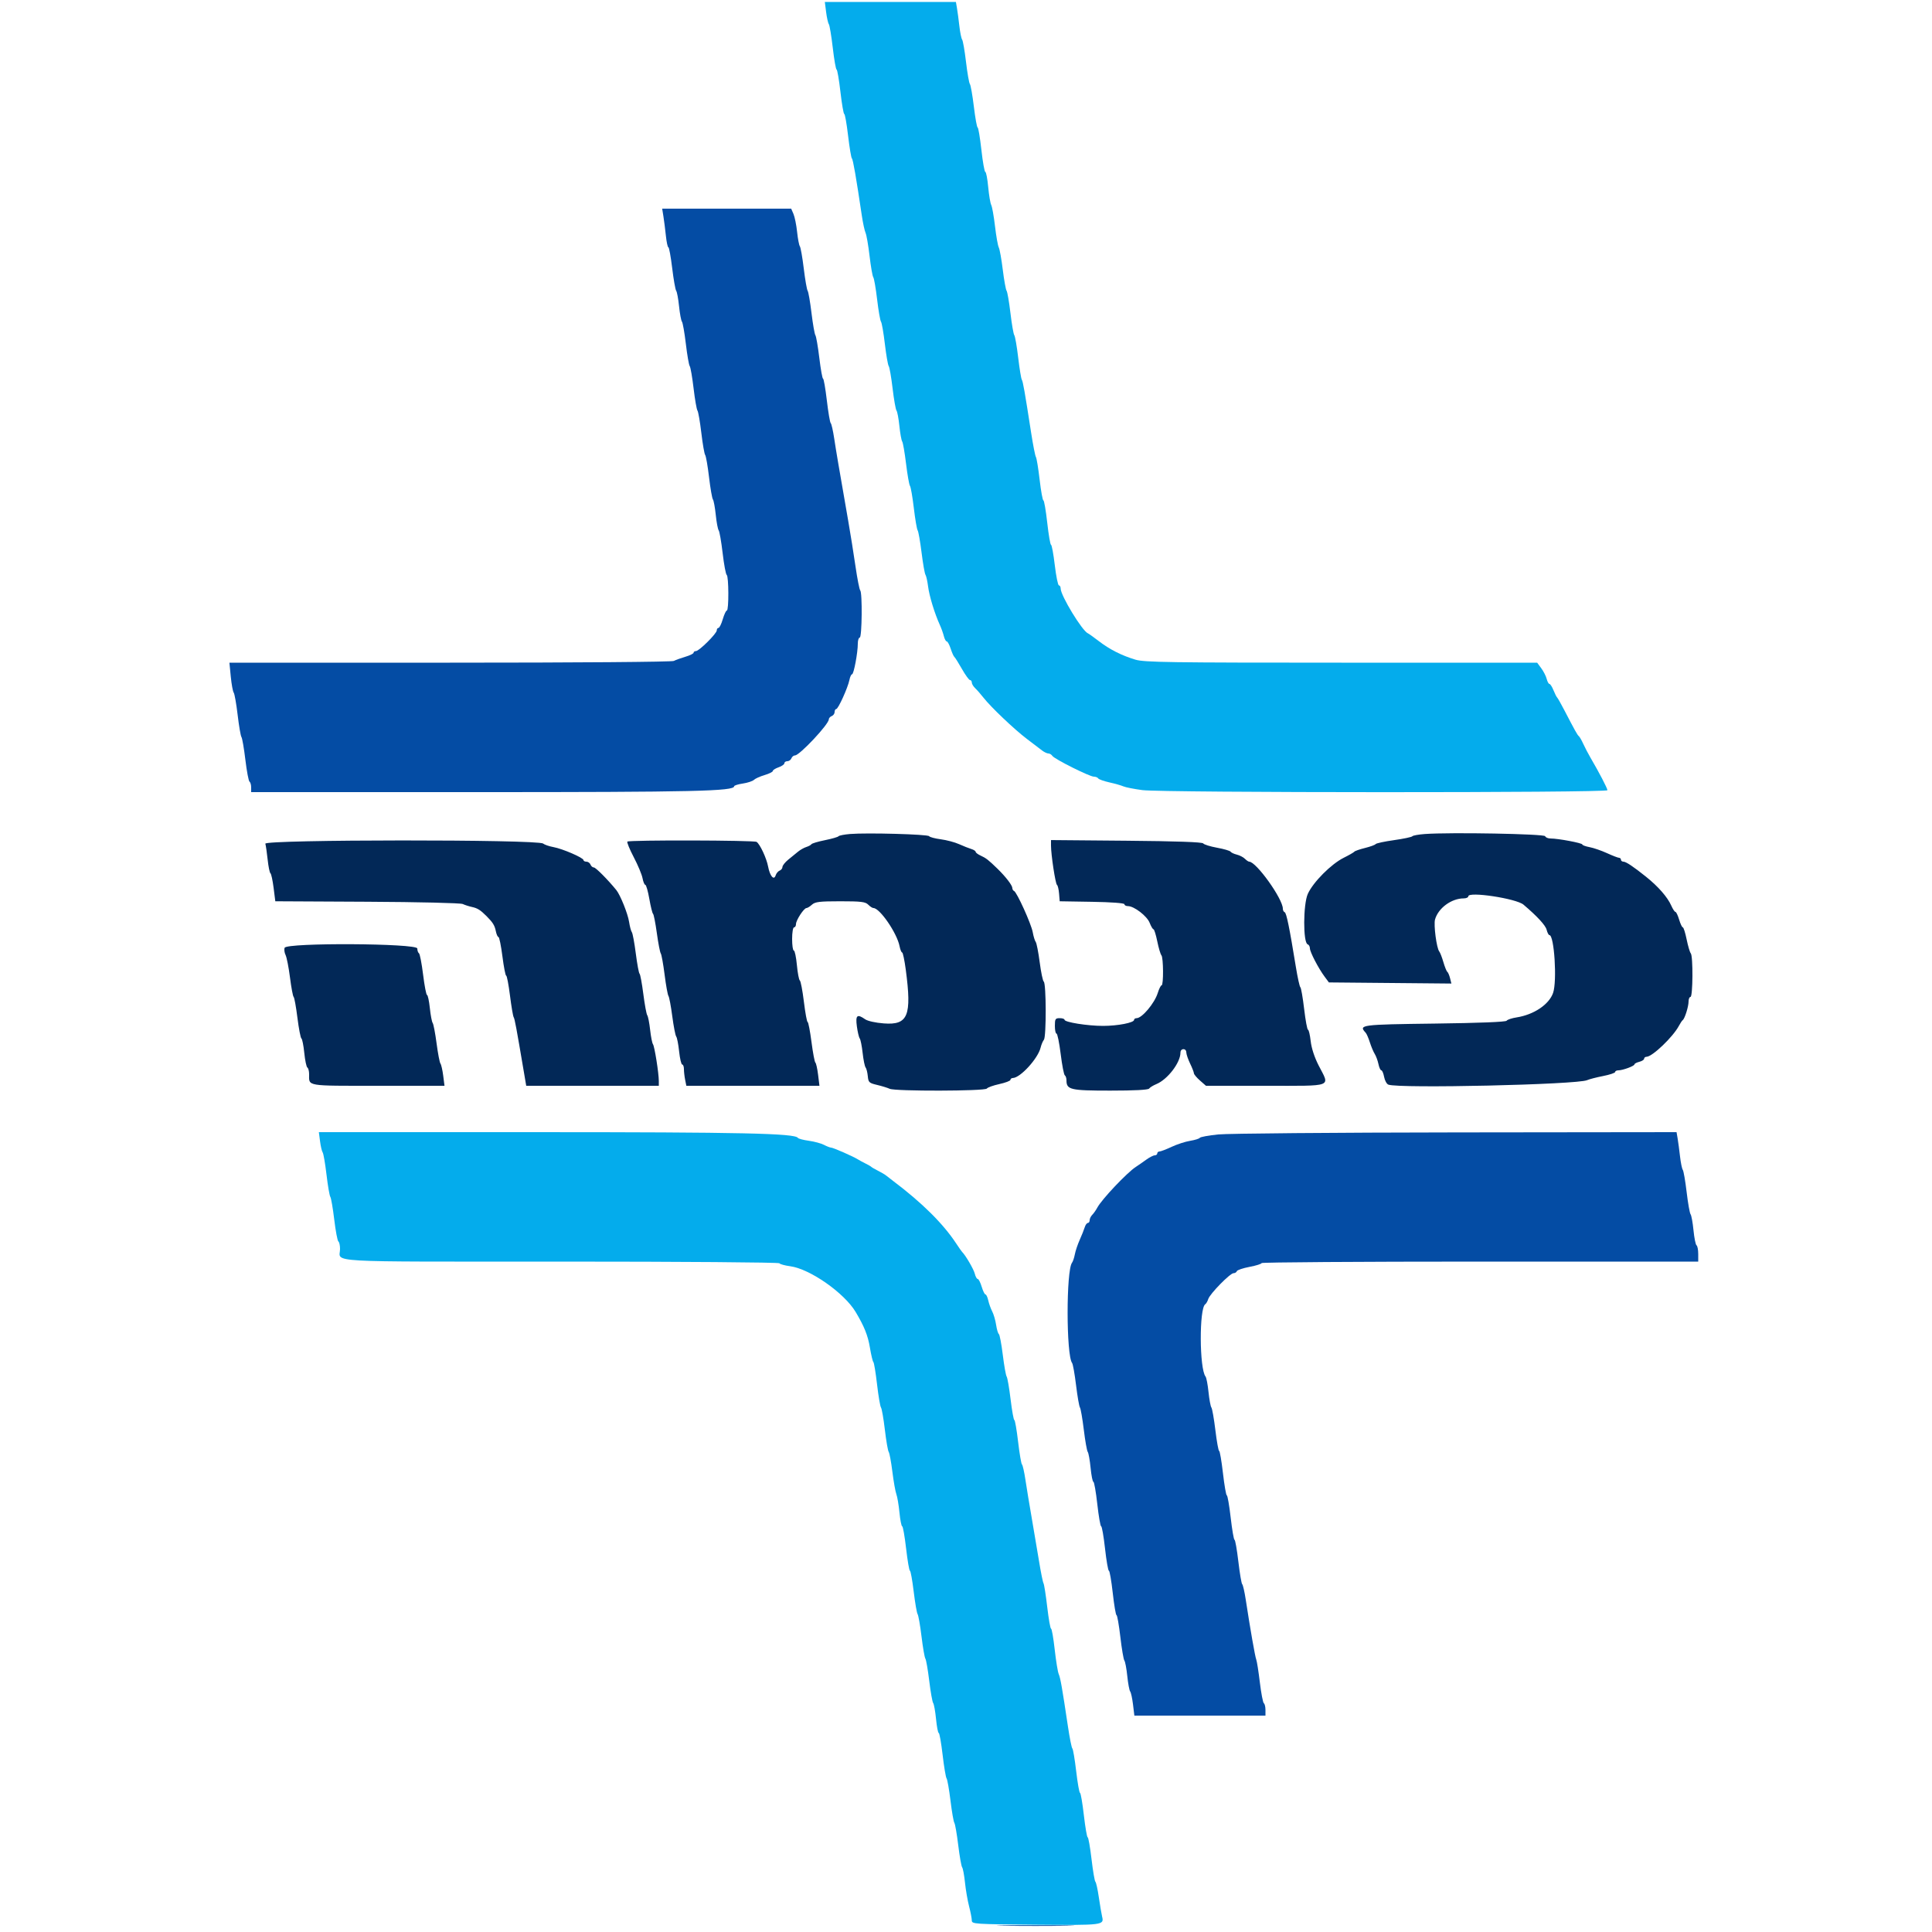 <?xml version="1.0" encoding="UTF-8"?> <svg xmlns="http://www.w3.org/2000/svg" xmlns:xlink="http://www.w3.org/1999/xlink" id="svg" width="400" height="400" viewBox="0, 0, 400,400"><g id="svgg"><path id="path0" d="M176.009 172.669 C 174.804 172.767,173.724 172.978,173.609 173.137 C 173.494 173.296,172.231 173.662,170.801 173.949 C 169.372 174.237,168.112 174.612,168.001 174.782 C 167.891 174.953,167.416 175.212,166.948 175.358 C 166.479 175.504,165.713 175.933,165.246 176.312 C 164.780 176.690,163.858 177.442,163.199 177.981 C 162.540 178.521,162.000 179.202,162.000 179.494 C 162.000 179.786,161.737 180.126,161.415 180.250 C 161.094 180.373,160.721 180.818,160.588 181.238 C 160.232 182.359,159.398 181.381,159.028 179.409 C 158.703 177.676,157.345 174.766,156.646 174.306 C 156.113 173.955,130.240 173.893,129.891 174.243 C 129.757 174.376,130.352 175.828,131.211 177.470 C 132.071 179.111,132.890 181.072,133.031 181.827 C 133.173 182.582,133.433 183.200,133.608 183.200 C 133.784 183.200,134.156 184.505,134.436 186.100 C 134.716 187.695,135.063 189.090,135.207 189.200 C 135.352 189.310,135.706 191.110,135.993 193.200 C 136.281 195.290,136.646 197.180,136.805 197.400 C 136.964 197.620,137.322 199.600,137.600 201.800 C 137.878 204.000,138.237 205.980,138.396 206.200 C 138.556 206.420,138.911 208.310,139.186 210.400 C 139.461 212.490,139.829 214.380,140.004 214.600 C 140.178 214.820,140.450 216.215,140.607 217.700 C 140.765 219.185,141.052 220.400,141.247 220.400 C 141.441 220.400,141.600 220.828,141.600 221.350 C 141.600 221.873,141.713 222.863,141.850 223.550 L 142.100 224.800 155.879 224.800 L 169.658 224.800 169.375 222.500 C 169.219 221.235,168.967 220.110,168.815 220.000 C 168.663 219.890,168.298 217.955,168.005 215.700 C 167.711 213.445,167.354 211.600,167.211 211.600 C 167.068 211.600,166.720 209.710,166.437 207.400 C 166.155 205.090,165.776 203.109,165.596 202.997 C 165.415 202.886,165.141 201.446,164.987 199.797 C 164.832 198.149,164.547 196.800,164.353 196.800 C 164.159 196.800,164.000 195.720,164.000 194.400 C 164.000 193.067,164.178 192.000,164.400 192.000 C 164.620 192.000,164.800 191.696,164.800 191.325 C 164.800 190.522,166.442 188.007,166.969 188.003 C 167.171 188.001,167.685 187.685,168.110 187.300 C 168.762 186.711,169.688 186.600,173.971 186.600 C 178.282 186.600,179.164 186.707,179.757 187.300 C 180.142 187.685,180.624 188.000,180.829 188.000 C 182.157 188.000,185.715 193.188,186.246 195.900 C 186.386 196.615,186.625 197.200,186.778 197.200 C 186.931 197.200,187.268 198.795,187.528 200.745 C 188.802 210.317,188.006 212.267,182.981 211.887 C 181.271 211.758,179.646 211.398,179.124 211.032 C 177.459 209.866,177.095 210.177,177.407 212.500 C 177.563 213.655,177.829 214.780,178.000 215.000 C 178.171 215.220,178.441 216.570,178.600 218.000 C 178.759 219.430,179.034 220.781,179.212 221.002 C 179.389 221.222,179.594 222.032,179.667 222.801 C 179.790 224.096,179.933 224.230,181.600 224.624 C 182.590 224.858,183.760 225.218,184.200 225.424 C 185.342 225.960,203.952 225.915,204.315 225.375 C 204.472 225.142,205.635 224.724,206.900 224.447 C 208.165 224.169,209.200 223.776,209.200 223.571 C 209.200 223.367,209.425 223.195,209.700 223.189 C 211.251 223.154,214.912 219.144,215.450 216.890 C 215.593 216.290,215.900 215.560,216.132 215.267 C 216.642 214.621,216.614 203.590,216.100 203.239 C 215.908 203.108,215.528 201.299,215.257 199.219 C 214.986 197.140,214.616 195.250,214.434 195.019 C 214.253 194.789,213.974 193.880,213.816 193.000 C 213.504 191.273,210.518 184.686,209.947 184.467 C 209.756 184.393,209.598 184.123,209.595 183.867 C 209.588 183.293,208.230 181.526,206.512 179.854 C 204.643 178.036,204.147 177.650,203.015 177.134 C 202.457 176.880,202.000 176.533,202.000 176.363 C 202.000 176.193,201.595 175.930,201.100 175.779 C 200.605 175.628,199.468 175.177,198.574 174.776 C 197.679 174.375,195.969 173.920,194.774 173.765 C 193.578 173.609,192.494 173.320,192.364 173.122 C 192.107 172.728,179.538 172.380,176.009 172.669 M295.010 172.673 C 293.695 172.768,292.525 172.978,292.410 173.140 C 292.294 173.303,290.584 173.664,288.608 173.943 C 286.633 174.221,284.923 174.589,284.808 174.760 C 284.694 174.931,283.702 175.293,282.605 175.565 C 281.508 175.837,280.518 176.181,280.405 176.330 C 280.292 176.478,279.300 177.048,278.200 177.595 C 275.605 178.886,271.880 182.629,270.774 185.057 C 269.795 187.207,269.767 195.189,270.738 195.513 C 270.992 195.597,271.200 195.967,271.200 196.333 C 271.200 197.090,272.968 200.492,274.268 202.236 L 275.135 203.400 287.815 203.516 L 300.495 203.633 300.216 202.520 C 300.062 201.909,299.807 201.316,299.649 201.204 C 299.491 201.092,299.126 200.190,298.839 199.200 C 298.552 198.210,298.166 197.213,297.980 196.985 C 297.428 196.305,296.793 191.481,297.108 190.366 C 297.776 188.004,300.509 186.000,303.060 186.000 C 303.577 186.000,304.000 185.806,304.000 185.568 C 304.000 184.522,313.920 186.025,315.423 187.299 C 318.263 189.707,319.986 191.577,320.214 192.500 C 320.364 193.105,320.622 193.600,320.788 193.600 C 321.793 193.600,322.399 203.135,321.550 205.572 C 320.712 207.975,317.572 210.081,313.997 210.641 C 313.008 210.795,312.081 211.104,311.935 211.328 C 311.767 211.585,306.293 211.803,297.035 211.921 C 281.688 212.117,281.232 212.178,282.752 213.820 C 282.945 214.029,283.332 214.920,283.612 215.800 C 283.892 216.680,284.346 217.760,284.621 218.200 C 284.896 218.640,285.243 219.585,285.393 220.300 C 285.542 221.015,285.809 221.600,285.987 221.600 C 286.165 221.600,286.426 222.213,286.566 222.961 C 286.707 223.710,287.102 224.430,287.444 224.561 C 289.625 225.398,326.547 224.567,328.600 223.634 C 329.040 223.435,330.525 223.051,331.900 222.781 C 333.275 222.511,334.400 222.135,334.400 221.945 C 334.400 221.755,334.702 221.600,335.072 221.600 C 335.989 221.600,338.400 220.704,338.400 220.363 C 338.400 220.211,338.850 219.974,339.400 219.836 C 339.950 219.698,340.400 219.408,340.400 219.192 C 340.400 218.977,340.625 218.798,340.900 218.795 C 342.105 218.782,346.391 214.678,347.606 212.375 C 347.888 211.839,348.243 211.310,348.394 211.200 C 348.819 210.891,349.600 208.390,349.600 207.340 C 349.600 206.823,349.780 206.400,350.000 206.400 C 350.495 206.400,350.548 197.924,350.057 197.380 C 349.868 197.171,349.483 195.875,349.202 194.500 C 348.921 193.125,348.564 192.000,348.409 192.000 C 348.254 192.000,347.911 191.280,347.647 190.400 C 347.384 189.520,347.039 188.800,346.882 188.800 C 346.724 188.800,346.340 188.223,346.028 187.518 C 345.238 185.733,343.333 183.553,340.771 181.502 C 338.172 179.420,336.643 178.400,336.122 178.400 C 335.835 178.400,335.600 178.220,335.600 178.000 C 335.600 177.780,335.425 177.600,335.212 177.600 C 334.998 177.600,333.873 177.166,332.712 176.636 C 331.550 176.105,329.925 175.545,329.100 175.391 C 328.275 175.237,327.600 174.988,327.600 174.837 C 327.600 174.541,322.599 173.600,321.026 173.600 C 320.498 173.600,319.996 173.387,319.909 173.127 C 319.748 172.645,300.318 172.291,295.010 172.673 M54.938 174.680 C 55.050 175.076,55.267 176.570,55.419 178.000 C 55.572 179.430,55.830 180.690,55.993 180.800 C 56.157 180.910,56.450 182.260,56.645 183.800 L 57.000 186.600 76.000 186.696 C 86.676 186.750,95.350 186.955,95.800 187.165 C 96.240 187.370,97.110 187.649,97.734 187.785 C 98.868 188.032,99.467 188.410,100.729 189.671 C 102.037 190.980,102.420 191.598,102.658 192.792 C 102.791 193.456,103.037 194.000,103.205 194.000 C 103.373 194.000,103.739 195.800,104.020 198.000 C 104.300 200.200,104.651 202.000,104.800 202.000 C 104.949 202.000,105.302 203.845,105.585 206.100 C 105.868 208.355,106.212 210.380,106.350 210.600 C 106.574 210.959,106.886 212.632,108.490 222.100 L 108.948 224.800 122.674 224.800 L 136.400 224.800 136.400 223.816 C 136.400 222.193,135.518 216.630,135.192 216.200 C 135.025 215.980,134.759 214.630,134.600 213.200 C 134.441 211.770,134.175 210.420,134.009 210.200 C 133.842 209.980,133.476 208.000,133.194 205.800 C 132.913 203.600,132.561 201.710,132.414 201.600 C 132.266 201.490,131.915 199.600,131.634 197.400 C 131.353 195.200,130.985 193.220,130.816 193.000 C 130.647 192.780,130.389 191.810,130.241 190.845 C 129.985 189.170,128.427 185.293,127.602 184.278 C 125.870 182.147,123.340 179.600,122.955 179.600 C 122.697 179.600,122.382 179.330,122.255 179.000 C 122.129 178.670,121.749 178.400,121.413 178.400 C 121.076 178.400,120.800 178.250,120.800 178.068 C 120.800 177.594,116.465 175.721,114.583 175.381 C 113.712 175.224,112.747 174.894,112.439 174.648 C 111.338 173.769,54.688 173.801,54.938 174.680 M217.599 175.064 C 217.599 176.967,218.513 182.987,218.837 183.205 C 219.004 183.318,219.199 184.128,219.270 185.005 L 219.400 186.600 226.100 186.710 C 230.114 186.775,232.800 186.976,232.800 187.210 C 232.800 187.424,233.124 187.600,233.520 187.600 C 234.802 187.600,237.469 189.647,238.022 191.055 C 238.312 191.795,238.671 192.400,238.820 192.400 C 238.969 192.400,239.321 193.525,239.602 194.900 C 239.883 196.275,240.268 197.571,240.457 197.780 C 240.880 198.248,240.917 204.000,240.497 204.000 C 240.331 204.000,239.970 204.719,239.696 205.599 C 239.035 207.716,236.443 210.800,235.325 210.800 C 235.036 210.800,234.800 210.959,234.800 211.153 C 234.800 211.743,231.413 212.400,228.369 212.400 C 225.163 212.400,220.400 211.641,220.400 211.131 C 220.400 210.949,219.950 210.800,219.400 210.800 C 218.500 210.800,218.400 210.960,218.400 212.400 C 218.400 213.280,218.553 214.000,218.741 214.000 C 218.928 214.000,219.316 215.896,219.602 218.214 C 219.888 220.532,220.274 222.522,220.461 222.638 C 220.647 222.753,220.800 223.209,220.800 223.652 C 220.800 225.616,221.578 225.800,229.885 225.800 C 234.877 225.800,237.730 225.650,237.914 225.377 C 238.071 225.145,238.740 224.731,239.400 224.458 C 241.735 223.493,244.400 220.019,244.400 217.940 C 244.400 216.999,245.595 216.959,245.614 217.900 C 245.621 218.285,245.975 219.320,246.400 220.200 C 246.825 221.080,247.179 221.985,247.186 222.211 C 247.194 222.437,247.759 223.112,248.441 223.711 L 249.682 224.800 262.041 224.800 C 276.304 224.800,275.352 225.164,273.014 220.599 C 272.144 218.900,271.529 217.018,271.362 215.546 C 271.216 214.256,270.966 213.200,270.807 213.200 C 270.647 213.200,270.288 211.265,270.010 208.900 C 269.731 206.535,269.378 204.510,269.226 204.400 C 269.073 204.290,268.655 202.400,268.296 200.200 C 266.958 191.984,266.346 188.996,265.978 188.867 C 265.770 188.793,265.600 188.467,265.600 188.141 C 265.600 186.094,260.095 178.400,258.630 178.400 C 258.472 178.400,258.073 178.130,257.743 177.801 C 257.414 177.471,256.662 177.083,256.072 176.939 C 255.482 176.795,254.896 176.519,254.769 176.327 C 254.643 176.135,253.383 175.767,251.969 175.511 C 250.556 175.254,249.272 174.854,249.115 174.622 C 248.926 174.342,243.577 174.154,233.215 174.064 L 217.600 173.928 217.599 175.064 M58.934 196.227 C 58.802 196.572,58.888 197.247,59.126 197.727 C 59.363 198.207,59.776 200.310,60.042 202.400 C 60.309 204.490,60.647 206.290,60.795 206.400 C 60.942 206.510,61.294 208.447,61.577 210.705 C 61.860 212.962,62.232 214.896,62.405 215.003 C 62.577 215.110,62.845 216.458,63.000 218.000 C 63.155 219.542,63.443 220.903,63.641 221.025 C 63.838 221.147,64.000 221.762,64.000 222.391 C 64.000 224.944,63.149 224.800,78.257 224.800 L 92.028 224.800 91.761 222.700 C 91.614 221.545,91.357 220.420,91.190 220.200 C 91.023 219.980,90.661 218.090,90.386 216.000 C 90.111 213.910,89.750 212.020,89.583 211.800 C 89.415 211.580,89.150 210.185,88.993 208.700 C 88.835 207.215,88.574 206.000,88.412 206.000 C 88.251 206.000,87.884 204.104,87.598 201.786 C 87.312 199.468,86.926 197.478,86.739 197.362 C 86.553 197.247,86.400 196.803,86.400 196.376 C 86.400 195.291,59.350 195.144,58.934 196.227 " stroke="none" fill="#022857" fill-rule="evenodd"></path><path id="path1" d="M137.358 44.825 C 137.501 45.719,137.729 47.519,137.866 48.825 C 138.002 50.131,138.234 51.200,138.382 51.200 C 138.529 51.200,138.883 53.135,139.169 55.500 C 139.454 57.865,139.827 59.980,139.996 60.200 C 140.165 60.420,140.432 61.860,140.591 63.400 C 140.749 64.940,141.019 66.380,141.191 66.600 C 141.362 66.820,141.727 68.890,142.000 71.200 C 142.273 73.510,142.633 75.580,142.800 75.800 C 142.967 76.020,143.327 78.090,143.600 80.400 C 143.873 82.710,144.233 84.780,144.400 85.000 C 144.567 85.220,144.927 87.290,145.200 89.600 C 145.473 91.910,145.833 93.980,146.000 94.200 C 146.167 94.420,146.527 96.490,146.800 98.800 C 147.073 101.110,147.433 103.180,147.600 103.400 C 147.767 103.620,148.032 105.060,148.191 106.600 C 148.349 108.140,148.621 109.580,148.794 109.800 C 148.968 110.020,149.337 112.141,149.615 114.513 C 149.892 116.886,150.273 118.921,150.460 119.037 C 150.887 119.301,150.913 126.400,150.487 126.400 C 150.315 126.400,149.935 127.210,149.643 128.200 C 149.351 129.190,148.952 130.000,148.756 130.000 C 148.560 130.000,148.400 130.232,148.400 130.515 C 148.400 131.165,144.740 134.800,144.086 134.800 C 143.819 134.800,143.600 134.951,143.600 135.136 C 143.600 135.321,142.835 135.698,141.900 135.975 C 140.965 136.252,139.887 136.640,139.505 136.839 C 139.104 137.048,119.525 137.200,93.154 137.200 L 47.497 137.200 47.782 140.100 C 47.940 141.695,48.211 143.180,48.386 143.400 C 48.560 143.620,48.927 145.690,49.200 148.000 C 49.473 150.310,49.829 152.380,49.991 152.600 C 50.153 152.820,50.518 154.941,50.803 157.314 C 51.088 159.687,51.474 161.722,51.661 161.838 C 51.847 161.953,52.000 162.487,52.000 163.024 L 52.000 164.000 98.700 164.001 C 143.744 164.001,152.000 163.813,152.000 162.785 C 152.000 162.623,152.808 162.370,153.795 162.222 C 154.783 162.074,155.818 161.732,156.095 161.462 C 156.373 161.192,157.365 160.745,158.300 160.470 C 159.235 160.194,160.000 159.813,160.000 159.623 C 160.000 159.433,160.540 159.090,161.200 158.860 C 161.860 158.630,162.400 158.252,162.400 158.021 C 162.400 157.789,162.676 157.600,163.013 157.600 C 163.349 157.600,163.729 157.330,163.855 157.000 C 163.982 156.670,164.314 156.400,164.593 156.400 C 165.541 156.400,171.583 149.965,171.595 148.943 C 171.598 148.691,171.870 148.382,172.200 148.255 C 172.530 148.129,172.800 147.749,172.800 147.413 C 172.800 147.076,172.950 146.800,173.132 146.800 C 173.541 146.800,175.543 142.384,175.865 140.773 C 175.994 140.128,176.239 139.600,176.409 139.600 C 176.764 139.600,177.600 135.155,177.600 133.267 C 177.600 132.570,177.780 132.000,178.000 132.000 C 178.468 132.000,178.563 122.695,178.100 122.235 C 177.935 122.071,177.495 119.836,177.123 117.269 C 176.751 114.701,176.069 110.440,175.609 107.800 C 173.515 95.792,173.145 93.615,172.717 90.800 C 172.467 89.150,172.139 87.710,171.990 87.600 C 171.840 87.490,171.479 85.375,171.188 82.900 C 170.897 80.425,170.545 78.400,170.405 78.400 C 170.265 78.400,169.917 76.465,169.631 74.100 C 169.346 71.735,168.979 69.620,168.817 69.400 C 168.655 69.180,168.293 67.110,168.012 64.800 C 167.732 62.490,167.372 60.420,167.212 60.200 C 167.053 59.980,166.693 57.910,166.412 55.600 C 166.132 53.290,165.768 51.220,165.603 51.000 C 165.439 50.780,165.181 49.430,165.030 48.000 C 164.880 46.570,164.542 44.905,164.281 44.300 L 163.805 43.200 150.451 43.200 L 137.098 43.200 137.358 44.825 M252.210 234.875 C 250.236 235.077,248.526 235.391,248.410 235.572 C 248.295 235.754,247.390 236.034,246.400 236.196 C 245.410 236.357,243.683 236.919,242.561 237.445 C 241.440 237.970,240.315 238.400,240.061 238.400 C 239.808 238.400,239.600 238.580,239.600 238.800 C 239.600 239.020,239.365 239.200,239.078 239.200 C 238.790 239.200,237.997 239.605,237.315 240.100 C 236.633 240.595,235.660 241.270,235.152 241.600 C 233.331 242.785,228.104 248.310,227.191 250.017 C 226.906 250.549,226.432 251.225,226.137 251.520 C 225.842 251.816,225.600 252.314,225.600 252.629 C 225.600 252.943,225.432 253.200,225.227 253.200 C 225.022 253.200,224.730 253.605,224.579 254.100 C 224.428 254.595,223.962 255.765,223.542 256.700 C 223.123 257.635,222.669 258.985,222.534 259.700 C 222.398 260.415,222.137 261.193,221.954 261.429 C 220.726 263.007,220.737 280.582,221.967 282.193 C 222.138 282.417,222.507 284.490,222.788 286.800 C 223.068 289.110,223.428 291.180,223.588 291.400 C 223.747 291.620,224.107 293.690,224.388 296.000 C 224.668 298.310,225.036 300.380,225.204 300.600 C 225.373 300.820,225.639 302.305,225.796 303.900 C 225.953 305.495,226.214 306.800,226.376 306.800 C 226.538 306.800,226.901 308.870,227.183 311.400 C 227.465 313.930,227.825 316.000,227.983 316.000 C 228.141 316.000,228.501 318.070,228.783 320.600 C 229.065 323.130,229.425 325.200,229.583 325.200 C 229.741 325.200,230.101 327.270,230.383 329.800 C 230.665 332.330,231.016 334.400,231.164 334.400 C 231.311 334.400,231.667 336.425,231.955 338.900 C 232.243 341.375,232.619 343.580,232.790 343.800 C 232.962 344.020,233.232 345.460,233.391 347.000 C 233.549 348.540,233.819 349.980,233.990 350.200 C 234.161 350.420,234.426 351.635,234.579 352.900 L 234.858 355.200 248.429 355.200 L 262.000 355.200 262.000 354.024 C 262.000 353.377,261.850 352.755,261.667 352.641 C 261.484 352.528,261.111 350.583,260.838 348.318 C 260.566 346.053,260.232 343.930,260.095 343.600 C 259.855 343.017,258.851 337.295,257.920 331.200 C 257.668 329.550,257.339 328.110,257.190 328.000 C 257.040 327.890,256.679 325.775,256.388 323.300 C 256.097 320.825,255.740 318.800,255.594 318.800 C 255.449 318.800,255.091 316.730,254.800 314.200 C 254.509 311.670,254.149 309.600,254.000 309.600 C 253.851 309.600,253.491 307.530,253.200 305.000 C 252.909 302.470,252.553 300.400,252.410 300.400 C 252.268 300.400,251.917 298.465,251.631 296.100 C 251.346 293.735,250.973 291.620,250.804 291.400 C 250.635 291.180,250.368 289.740,250.209 288.200 C 250.051 286.660,249.775 285.220,249.597 285.000 C 248.315 283.419,248.263 270.851,249.535 270.031 C 249.731 269.904,250.011 269.418,250.157 268.950 C 250.494 267.871,254.673 263.600,255.392 263.600 C 255.690 263.600,255.996 263.412,256.073 263.182 C 256.149 262.953,257.334 262.552,258.706 262.291 C 260.078 262.030,261.200 261.678,261.200 261.508 C 261.200 261.339,281.540 261.200,306.400 261.200 L 351.600 261.200 351.600 259.624 C 351.600 258.757,351.444 257.951,351.253 257.832 C 351.061 257.714,350.776 256.309,350.619 254.709 C 350.461 253.109,350.189 251.620,350.014 251.400 C 349.840 251.180,349.473 249.110,349.200 246.800 C 348.927 244.490,348.567 242.420,348.401 242.200 C 348.235 241.980,347.977 240.720,347.828 239.400 C 347.679 238.080,347.457 236.415,347.334 235.700 L 347.111 234.400 301.455 234.454 C 276.345 234.484,254.185 234.673,252.210 234.875 M207.900 398.699 C 211.475 398.766,217.325 398.766,220.900 398.699 C 224.475 398.633,221.550 398.579,214.400 398.579 C 207.250 398.579,204.325 398.633,207.900 398.699 " stroke="none" fill="#044ca4" fill-rule="evenodd"></path><path id="path2" d="M171.039 2.500 C 171.186 3.655,171.439 4.780,171.600 5.000 C 171.762 5.220,172.129 7.425,172.417 9.900 C 172.705 12.375,173.060 14.400,173.206 14.400 C 173.351 14.400,173.709 16.470,174.000 19.000 C 174.291 21.530,174.649 23.600,174.794 23.600 C 174.940 23.600,175.297 25.625,175.588 28.100 C 175.879 30.575,176.233 32.690,176.374 32.800 C 176.606 32.981,177.260 36.745,178.425 44.600 C 178.653 46.140,179.003 47.760,179.203 48.200 C 179.403 48.640,179.777 50.800,180.034 53.000 C 180.292 55.200,180.638 57.180,180.803 57.400 C 180.968 57.620,181.327 59.690,181.600 62.000 C 181.873 64.310,182.233 66.380,182.400 66.600 C 182.567 66.820,182.927 68.890,183.200 71.200 C 183.473 73.510,183.833 75.580,184.000 75.800 C 184.167 76.020,184.527 78.090,184.800 80.400 C 185.073 82.710,185.438 84.780,185.609 85.000 C 185.781 85.220,186.051 86.660,186.209 88.200 C 186.368 89.740,186.628 91.180,186.787 91.400 C 186.947 91.620,187.307 93.690,187.588 96.000 C 187.868 98.310,188.234 100.380,188.400 100.600 C 188.567 100.820,188.927 102.890,189.200 105.200 C 189.473 107.510,189.828 109.580,189.987 109.800 C 190.147 110.020,190.512 112.090,190.800 114.400 C 191.088 116.710,191.451 118.780,191.608 119.000 C 191.765 119.220,192.009 120.311,192.151 121.425 C 192.403 123.415,193.512 127.039,194.590 129.400 C 194.892 130.060,195.262 131.095,195.413 131.700 C 195.563 132.305,195.833 132.800,196.012 132.800 C 196.191 132.800,196.558 133.475,196.827 134.300 C 197.096 135.125,197.437 135.890,197.584 136.000 C 197.732 136.110,198.439 137.235,199.156 138.500 C 199.872 139.765,200.626 140.800,200.829 140.800 C 201.033 140.800,201.200 141.030,201.200 141.311 C 201.200 141.592,201.515 142.120,201.900 142.484 C 202.285 142.847,203.050 143.720,203.600 144.422 C 205.151 146.403,209.944 150.962,212.600 152.982 C 213.920 153.986,215.352 155.076,215.781 155.404 C 216.211 155.732,216.787 156.000,217.061 156.000 C 217.336 156.000,217.704 156.225,217.880 156.500 C 218.296 157.150,225.595 160.802,226.476 160.801 C 226.848 160.800,227.253 160.962,227.375 161.160 C 227.497 161.358,228.543 161.731,229.699 161.989 C 230.854 162.246,232.160 162.618,232.600 162.815 C 233.040 163.012,234.808 163.359,236.529 163.587 C 240.725 164.141,332.800 164.159,332.800 163.606 C 332.800 163.222,331.101 159.956,329.316 156.909 C 328.830 156.079,328.148 154.776,327.801 154.014 C 327.453 153.252,327.041 152.532,326.884 152.414 C 326.594 152.195,326.068 151.253,323.859 147.000 C 323.173 145.680,322.509 144.510,322.383 144.400 C 322.258 144.290,321.918 143.615,321.629 142.900 C 321.340 142.185,320.964 141.600,320.795 141.600 C 320.625 141.600,320.369 141.132,320.226 140.560 C 320.082 139.988,319.579 138.998,319.107 138.360 L 318.250 137.200 277.700 137.200 C 242.073 137.200,236.898 137.124,235.075 136.575 C 232.202 135.709,229.740 134.461,227.482 132.727 C 226.427 131.917,225.421 131.197,225.245 131.127 C 224.078 130.662,219.600 123.307,219.600 121.856 C 219.600 121.495,219.438 121.200,219.240 121.200 C 219.041 121.200,218.655 119.310,218.381 117.000 C 218.108 114.690,217.759 112.800,217.607 112.800 C 217.454 112.800,217.099 110.730,216.817 108.200 C 216.535 105.670,216.178 103.600,216.024 103.600 C 215.870 103.600,215.520 101.674,215.247 99.321 C 214.973 96.967,214.626 94.852,214.475 94.621 C 214.324 94.389,213.879 92.130,213.486 89.600 C 212.145 80.959,211.800 79.000,211.549 78.600 C 211.411 78.380,211.074 76.310,210.801 74.000 C 210.527 71.690,210.167 69.620,210.000 69.400 C 209.833 69.180,209.473 67.110,209.200 64.800 C 208.927 62.490,208.568 60.420,208.403 60.200 C 208.238 59.980,207.883 58.016,207.614 55.835 C 207.346 53.655,206.973 51.585,206.786 51.235 C 206.600 50.886,206.249 48.909,206.007 46.842 C 205.765 44.776,205.413 42.796,205.225 42.442 C 205.037 42.089,204.754 40.405,204.595 38.700 C 204.436 36.995,204.169 35.600,204.001 35.600 C 203.833 35.600,203.465 33.530,203.183 31.000 C 202.901 28.470,202.553 26.400,202.410 26.400 C 202.268 26.400,201.917 24.465,201.631 22.100 C 201.346 19.735,200.973 17.620,200.804 17.400 C 200.635 17.180,200.273 15.110,200.000 12.800 C 199.727 10.490,199.367 8.420,199.201 8.200 C 199.035 7.980,198.777 6.720,198.628 5.400 C 198.479 4.080,198.257 2.415,198.134 1.700 L 197.911 0.400 184.342 0.400 L 170.772 0.400 171.039 2.500 M66.263 236.300 C 66.399 237.345,66.644 238.380,66.807 238.600 C 66.970 238.820,67.327 240.890,67.600 243.200 C 67.873 245.510,68.229 247.580,68.391 247.800 C 68.553 248.020,68.918 250.141,69.203 252.514 C 69.488 254.887,69.874 256.922,70.061 257.038 C 70.247 257.153,70.400 257.852,70.400 258.591 C 70.400 261.452,65.995 261.200,116.019 261.200 C 141.109 261.200,161.248 261.354,161.367 261.547 C 161.485 261.738,162.490 262.015,163.601 262.162 C 167.671 262.702,174.800 267.685,177.156 271.637 C 178.940 274.627,179.685 276.487,180.102 278.991 C 180.360 280.536,180.684 281.890,180.822 282.000 C 180.961 282.110,181.302 284.180,181.582 286.600 C 181.861 289.020,182.228 291.180,182.396 291.400 C 182.565 291.620,182.927 293.690,183.200 296.000 C 183.473 298.310,183.831 300.380,183.995 300.600 C 184.159 300.820,184.501 302.664,184.756 304.698 C 185.010 306.732,185.381 308.824,185.580 309.347 C 185.779 309.870,186.068 311.581,186.222 313.149 C 186.377 314.717,186.631 316.000,186.787 316.000 C 186.943 316.000,187.309 318.070,187.600 320.600 C 187.891 323.130,188.247 325.200,188.390 325.200 C 188.532 325.200,188.883 327.135,189.169 329.500 C 189.454 331.865,189.821 333.980,189.983 334.200 C 190.145 334.420,190.507 336.490,190.788 338.800 C 191.068 341.110,191.428 343.180,191.588 343.400 C 191.747 343.620,192.107 345.690,192.388 348.000 C 192.668 350.310,193.036 352.380,193.204 352.600 C 193.373 352.820,193.639 354.305,193.796 355.900 C 193.953 357.495,194.205 358.800,194.357 358.800 C 194.508 358.800,194.867 360.825,195.155 363.300 C 195.443 365.775,195.813 367.980,195.978 368.200 C 196.143 368.420,196.507 370.490,196.788 372.800 C 197.068 375.110,197.428 377.180,197.588 377.400 C 197.747 377.620,198.107 379.690,198.388 382.000 C 198.668 384.310,199.034 386.380,199.200 386.600 C 199.367 386.820,199.632 388.244,199.790 389.765 C 199.948 391.286,200.330 393.499,200.639 394.684 C 200.947 395.869,201.200 397.185,201.200 397.609 C 201.200 398.351,201.678 398.383,214.500 398.489 C 228.448 398.605,228.608 398.586,228.178 396.800 C 228.046 396.250,227.740 394.450,227.499 392.800 C 227.259 391.150,226.939 389.710,226.790 389.600 C 226.640 389.490,226.279 387.375,225.988 384.900 C 225.697 382.425,225.340 380.400,225.194 380.400 C 225.049 380.400,224.691 378.330,224.400 375.800 C 224.109 373.270,223.751 371.200,223.606 371.200 C 223.460 371.200,223.103 369.175,222.812 366.700 C 222.521 364.225,222.164 362.110,222.019 362.000 C 221.874 361.890,221.459 359.820,221.098 357.400 C 219.900 349.389,219.551 347.408,219.196 346.600 C 219.003 346.160,218.629 343.865,218.364 341.500 C 218.100 339.135,217.762 337.200,217.612 337.200 C 217.463 337.200,217.105 335.175,216.817 332.700 C 216.529 330.225,216.182 328.020,216.047 327.800 C 215.911 327.580,215.492 325.510,215.117 323.200 C 214.741 320.890,214.056 316.840,213.595 314.200 C 213.134 311.560,212.556 308.050,212.309 306.400 C 212.063 304.750,211.739 303.310,211.590 303.200 C 211.440 303.090,211.079 300.975,210.788 298.500 C 210.497 296.025,210.145 294.000,210.005 294.000 C 209.865 294.000,209.517 292.065,209.231 289.700 C 208.946 287.335,208.579 285.220,208.417 285.000 C 208.255 284.780,207.894 282.753,207.615 280.495 C 207.337 278.238,206.970 276.305,206.800 276.200 C 206.631 276.096,206.377 275.238,206.235 274.294 C 206.094 273.351,205.730 272.101,205.427 271.516 C 205.123 270.932,204.754 269.902,204.606 269.227 C 204.458 268.552,204.199 268.000,204.032 268.000 C 203.864 268.000,203.511 267.280,203.247 266.400 C 202.984 265.520,202.615 264.800,202.427 264.800 C 202.240 264.800,201.966 264.305,201.818 263.700 C 201.594 262.780,199.918 259.904,199.197 259.200 C 199.085 259.090,198.517 258.280,197.936 257.400 C 195.234 253.310,190.885 249.005,184.890 244.486 C 184.389 244.109,183.759 243.620,183.490 243.400 C 183.220 243.180,182.460 242.730,181.800 242.401 C 181.140 242.071,180.510 241.707,180.400 241.592 C 180.290 241.478,179.750 241.164,179.200 240.895 C 178.650 240.626,177.930 240.235,177.600 240.027 C 176.645 239.425,172.488 237.600,172.070 237.600 C 171.862 237.600,171.197 237.344,170.593 237.030 C 169.990 236.717,168.574 236.335,167.448 236.182 C 166.321 236.029,165.308 235.759,165.196 235.583 C 164.596 234.643,153.546 234.403,110.908 234.401 L 66.015 234.400 66.263 236.300 " stroke="none" fill="#04acec" fill-rule="evenodd"></path><path id="path3" d="" stroke="none" fill="#c0100d0" fill-rule="evenodd"></path><path id="path4" d="" stroke="none" fill="#40d8d0" fill-rule="evenodd"></path></g></svg> 